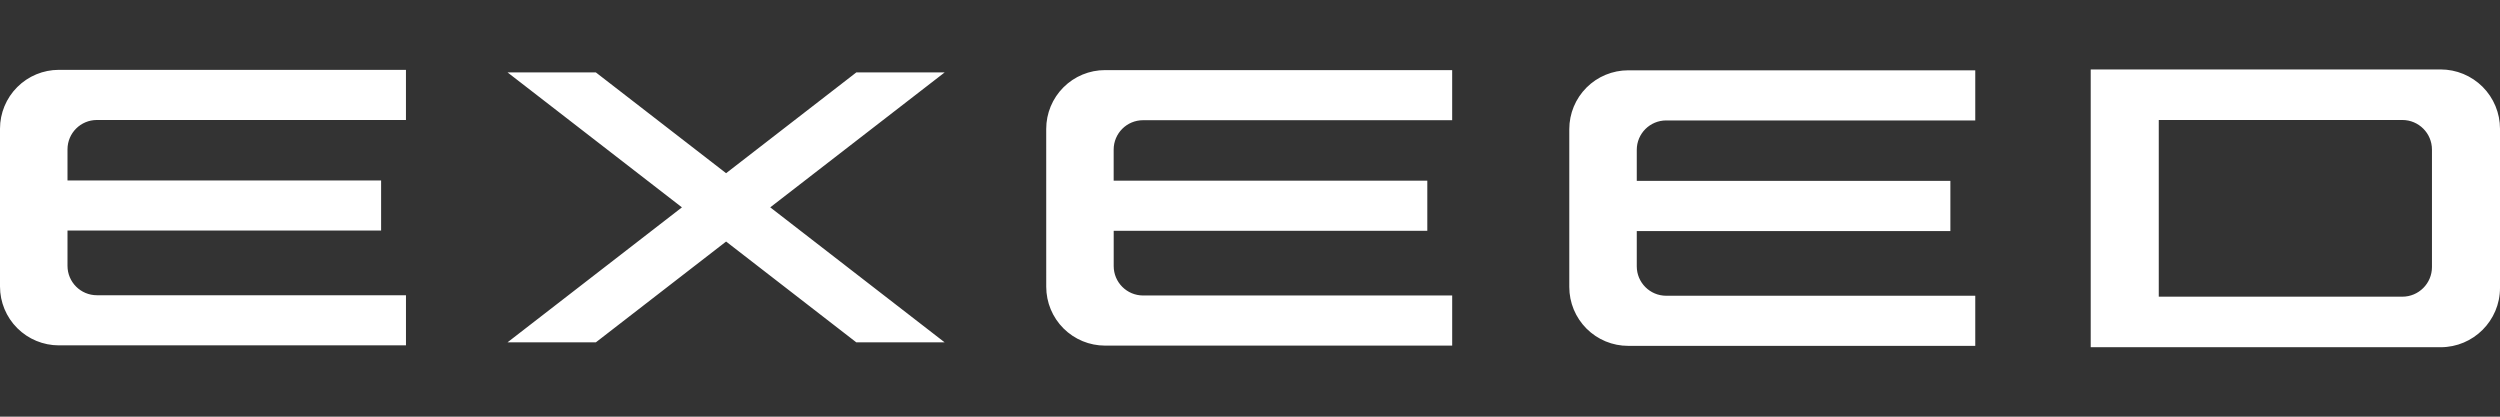 <?xml version="1.0" encoding="UTF-8"?> <svg xmlns="http://www.w3.org/2000/svg" width="144" height="24" viewBox="0 0 144 24" fill="none"><rect x="0" y="0" width="144" height="24" fill="#333333" stroke="none"/><path fill-rule="evenodd" clip-rule="evenodd" d="M120.425 4V20H140.58C142.468 20 144 18.469 144 16.583V7.417C144 6.968 143.911 6.524 143.739 6.109C143.567 5.694 143.315 5.318 142.998 5C142.68 4.683 142.303 4.431 141.889 4.26C141.474 4.088 141.029 4 140.58 4H120.425ZM124.345 6.911H138.374C139.315 6.911 140.081 7.673 140.081 8.617V15.382C140.081 16.326 139.315 17.089 138.374 17.089H124.345V6.911ZM0.994 5.016C1.629 4.38 2.492 4.023 3.391 4.023H23.383V6.911H5.583C4.646 6.911 3.888 7.666 3.888 8.604V10.396H21.952V13.28H3.888V15.312C3.888 16.247 4.646 17.006 5.583 17.006H23.384V19.893H3.391C2.492 19.893 1.63 19.536 0.994 18.901C0.358 18.266 0.001 17.404 0 16.505V7.413C0 6.514 0.358 5.651 0.994 5.016ZM34.32 4.17L41.823 9.976L49.323 4.172H54.411L44.366 11.943L54.411 19.719H49.323L41.823 13.913L34.321 19.719H29.233L39.279 11.944L29.234 4.17H34.32ZM61.256 5.029C60.62 5.665 60.262 6.526 60.262 7.425L60.263 16.52C60.264 17.419 60.621 18.281 61.257 18.916C61.893 19.551 62.755 19.908 63.654 19.907H83.646V17.02H65.843C64.907 17.02 64.149 16.261 64.149 15.328V13.294H82.213V10.407H64.147V8.617C64.147 7.681 64.905 6.924 65.842 6.924H83.645V4.038H63.653C62.754 4.037 61.892 4.394 61.256 5.029ZM92.485 4.308C92.897 4.138 93.338 4.05 93.783 4.05H113.775V6.937H95.974C95.037 6.937 94.278 7.695 94.278 8.632V10.419H112.342V13.309H94.278V15.341C94.278 16.276 95.037 17.035 95.974 17.035H113.775V19.921H93.783C93.338 19.922 92.897 19.834 92.485 19.664C92.074 19.494 91.7 19.244 91.385 18.93C91.07 18.615 90.82 18.241 90.649 17.83C90.479 17.419 90.391 16.978 90.391 16.533V7.439C90.391 6.994 90.479 6.553 90.649 6.142C90.82 5.73 91.07 5.357 91.385 5.042C91.7 4.727 92.074 4.478 92.485 4.308Z" fill="white"></path></svg> 